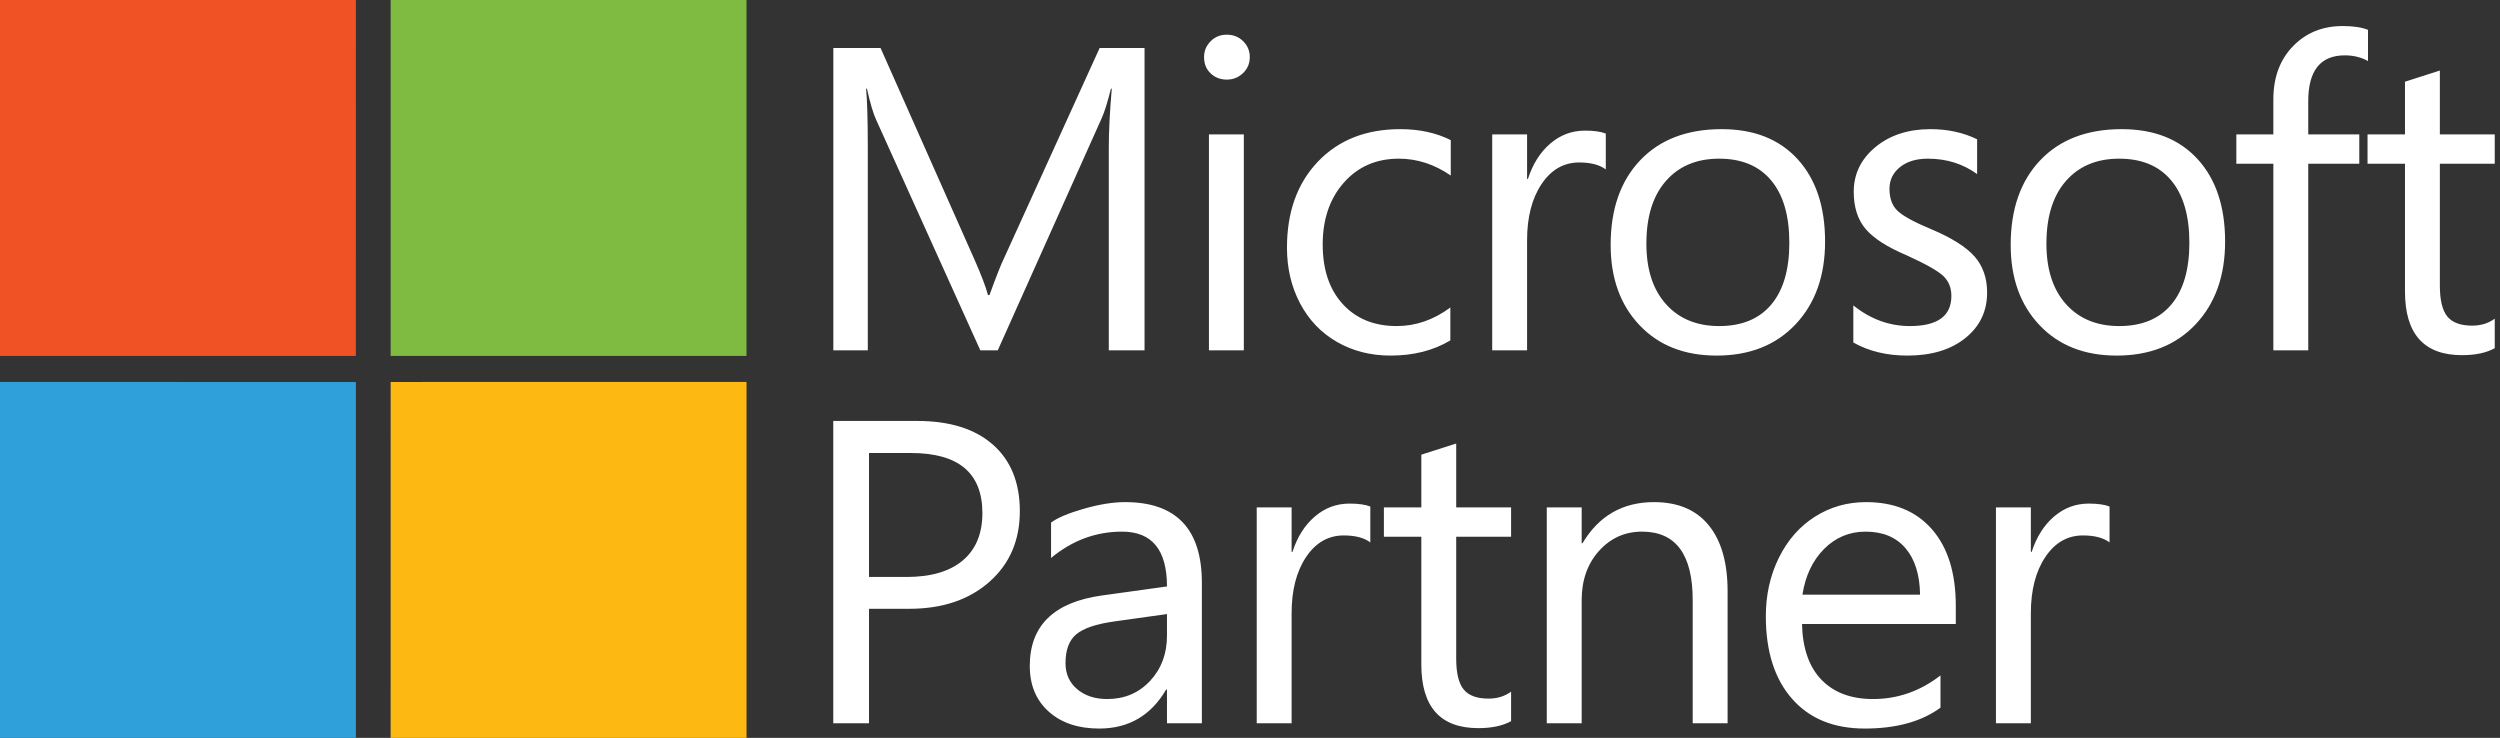 <?xml version="1.0" encoding="UTF-8"?> <svg xmlns="http://www.w3.org/2000/svg" width="288" height="85" viewBox="0 0 288 85"><rect x="0" y="0" width="288" height="85" fill="#333333" stroke="none"/><g fill="none" transform="translate(-167 -852)"><g transform="translate(167 852)"><path fill="#F05125" d="M0,0 L41,0 C40.997,13.667 41,27.333 40.997,41 L0,41 L0,0 Z"></path><path fill="#7FBB41" d="M45.001,0 L85.999,0 C85.999,13.667 86.002,27.333 85.997,41 C72.333,40.997 58.667,41 45.003,41 C44.998,27.333 45.001,13.667 45.001,0 Z"></path><path fill="#2FA0DA" d="M0,44 C13.666,44.005 27.333,43.998 40.999,44.005 C41.001,57.671 40.999,71.334 40.999,85 L0,85 L0,44 Z"></path><path fill="#FDB812" d="M45.003,44.003 C58.667,43.998 72.333,44 86,44 L86,85 L45,85 C45.003,71.334 44.997,57.667 45.003,44.003 Z"></path></g><g fill="#FFFFFF" transform="translate(262 855)"><path d="M36.851 37.357L32.734 37.357 32.734 13.966C32.734 12.121 32.848 9.87 33.077 7.214L32.979 7.214C32.587 8.786 32.235 9.91 31.926 10.59L19.942 37.357 17.933 37.357 5.926 10.785C5.598 10.074 5.246 8.884 4.871 7.214L4.774 7.214C4.903 8.607 4.97 10.875 4.97 14.015L4.97 37.357 1 37.357 1 2.527 6.439 2.527 17.222 26.816C18.038 28.661 18.57 30.054 18.815 30.993L18.986 30.993C19.802 28.758 20.365 27.334 20.677 26.718L31.68 2.527 36.851 2.527 36.851 37.357zM48.289 37.357L44.27 37.357 44.27 12.484 48.289 12.484 48.289 37.357zM48.975 3.571C48.975 4.318 48.713 4.937 48.192 5.429 47.667 5.923 47.047 6.17 46.329 6.17 45.594 6.17 44.972 5.933 44.466 5.454 43.96 4.977 43.707 4.348 43.707 3.571 43.707 2.876 43.955 2.272 44.455 1.762 44.952 1.251 45.576.997 46.329.997 47.08.997 47.709 1.248 48.216 1.749 48.722 2.253 48.975 2.86 48.975 3.571zM72.079 36.215C70.134 37.38 67.839 37.963 65.192 37.963 62.905 37.963 60.852 37.441 59.029 36.397 57.208 35.352 55.792 33.876 54.778 31.964 53.765 30.054 53.259 27.908 53.259 25.528 53.259 21.416 54.448 18.113 56.824 15.618 59.202 13.125 62.365 11.878 66.32 11.878 68.51 11.878 70.445 12.3 72.127 13.141L72.127 17.221C70.249 15.927 68.256 15.278 66.148 15.278 63.551 15.278 61.44 16.198 59.814 18.034 58.188 19.874 57.375 22.249 57.375 25.163 57.375 28.062 58.147 30.354 59.691 32.037 61.235 33.722 63.306 34.563 65.903 34.563 68.093 34.563 70.152 33.851 72.079 32.426L72.079 36.215zM89.987 16.517C89.268 15.983 88.247 15.716 86.924 15.716 85.143 15.716 83.698 16.547 82.586 18.205 81.475 19.865 80.92 22.024 80.92 24.678L80.92 37.357 76.902 37.357 76.902 12.484 80.92 12.484 80.92 17.61 81.018 17.61C81.572 15.894 82.43 14.537 83.591 13.541 84.751 12.546 86.082 12.048 87.585 12.048 88.631 12.048 89.432 12.162 89.987 12.388L89.987 16.517zM111.131 24.969C111.131 21.845 110.434 19.449 109.036 17.78 107.639 16.112 105.642 15.278 103.045 15.278 100.463 15.278 98.421 16.133 96.918 17.84 95.415 19.549 94.663 21.958 94.663 25.067 94.663 28.047 95.419 30.373 96.931 32.049 98.442 33.725 100.479 34.563 103.045 34.563 105.658 34.563 107.658 33.737 109.048 32.086 110.437 30.434 111.131 28.062 111.131 24.969zM115.249 24.824C115.249 28.776 114.116 31.953 111.854 34.356 109.591 36.761 106.556 37.963 102.75 37.963 99.041 37.963 96.08 36.794 93.867 34.454 91.653 32.115 90.547 29.035 90.547 25.212 90.547 21.101 91.682 17.85 93.954 15.46 96.224 13.073 99.352 11.878 103.339 11.878 107.063 11.878 109.98 13.032 112.087 15.339 114.194 17.646 115.249 20.809 115.249 24.824zM133.916 30.701C133.916 32.855 133.078 34.605 131.405 35.948 129.73 37.292 127.503 37.963 124.727 37.963 122.356 37.963 120.282 37.463 118.503 36.457L118.503 32.183C120.478 33.77 122.651 34.563 125.021 34.563 128.206 34.563 129.799 33.406 129.799 31.09 129.799 30.152 129.488 29.387 128.868 28.794 128.247 28.205 126.835 27.407 124.628 26.403 122.405 25.463 120.837 24.456 119.923 23.379 119.008 22.303 118.551 20.874 118.551 19.092 118.551 17.035 119.385 15.32 121.051 13.943 122.717 12.567 124.831 11.878 127.398 11.878 129.374 11.878 131.163 12.267 132.764 13.044L132.764 17.052C131.129 15.87 129.236 15.278 127.079 15.278 125.756 15.278 124.69 15.603 123.881 16.25 123.073 16.899 122.668 17.731 122.668 18.751 122.668 19.853 122.978 20.699 123.6 21.289 124.219 21.881 125.502 22.582 127.447 23.39 129.831 24.394 131.506 25.448 132.47 26.548 133.433 27.649 133.916 29.035 133.916 30.701zM157.216 24.969C157.216 21.845 156.517 19.449 155.12 17.78 153.724 16.112 151.726 15.278 149.129 15.278 146.547 15.278 144.504 16.133 143.002 17.84 141.499 19.549 140.748 21.958 140.748 25.067 140.748 28.047 141.502 30.373 143.014 32.049 144.525 33.725 146.563 34.563 149.129 34.563 151.743 34.563 153.743 33.737 155.133 32.086 156.52 30.434 157.216 28.062 157.216 24.969zM161.332 24.824C161.332 28.776 160.2 31.953 157.939 34.356 155.675 36.761 152.64 37.963 148.835 37.963 145.126 37.963 142.164 36.794 139.951 34.454 137.737 32.115 136.631 29.035 136.631 25.212 136.631 21.101 137.765 17.85 140.037 15.46 142.308 13.073 145.435 11.878 149.422 11.878 153.148 11.878 156.064 13.032 158.171 15.339 160.279 17.646 161.332 20.809 161.332 24.824zM177.794 4.033C177.011 3.595 176.119 3.377 175.123 3.377 172.314 3.377 170.909 5.135 170.909 8.647L170.909 12.484 176.79 12.484 176.79 15.862 170.909 15.862 170.909 37.357 166.89 37.357 166.89 15.862 162.626 15.862 162.626 12.484 166.89 12.484 166.89 8.453C166.89 5.927 167.641 3.887 169.144 2.333 170.648.778 172.559.001 174.878.001 176.104.001 177.075.146 177.794.438L177.794 4.033zM192.394 37.113C191.429 37.647 190.173 37.915 188.621 37.915 184.242 37.915 182.054 35.471 182.054 30.58L182.054 15.862 177.74 15.862 177.74 12.484 182.054 12.484 182.054 6.413 186.072 5.125 186.072 12.484 192.394 12.484 192.394 15.862 186.072 15.862 186.072 29.9C186.072 31.569 186.357 32.753 186.929 33.458 187.502 34.162 188.458 34.514 189.797 34.514 190.794 34.514 191.659 34.247 192.394 33.714L192.394 37.113zM18.172 56.107C18.172 51.492 15.427 49.185 9.937 49.185L5.11 49.185 5.11 63.466 9.424 63.466C12.25 63.466 14.414 62.831 15.917 61.56 17.421 60.289 18.172 58.471 18.172 56.107zM22.484 55.888C22.484 59.257 21.312 61.973 18.968 64.037 16.625 66.102 13.549 67.133 9.741 67.133L5.11 67.133 5.11 80.323.993 80.323.993 45.493 10.648 45.493C14.406 45.493 17.318 46.403 19.385 48.225 21.452 50.047 22.484 52.602 22.484 55.888zM39.436 67.741L33.36 68.59C31.285 68.882 29.831 69.373 28.998 70.061 28.165 70.749 27.747 71.863 27.747 73.4 27.747 74.648 28.198 75.647 29.096 76.399 29.994 77.153 31.146 77.529 32.551 77.529 34.545 77.529 36.19 76.834 37.489 75.44 38.788 74.049 39.436 72.307 39.436 70.218L39.436 67.741zM43.456 80.323L39.436 80.323 39.436 76.436 39.339 76.436C37.59 79.433 35.018 80.929 31.619 80.929 29.203 80.929 27.266 80.279 25.812 78.975 24.357 77.672 23.631 75.919 23.631 73.716 23.631 69.085 26.391 66.381 31.914 65.604L39.436 64.559C39.436 60.351 37.713 58.244 34.267 58.244 31.243 58.244 28.517 59.257 26.082 61.281L26.082 57.2C26.817 56.65 28.076 56.119 29.855 55.609 31.636 55.098 33.222 54.844 34.609 54.844 40.506 54.844 43.456 57.946 43.456 64.147L43.456 80.323zM62.86 59.483C62.141 58.949 61.121 58.682 59.798 58.682 58.016 58.682 56.57 59.513 55.46 61.171 54.349 62.831 53.793 64.99 53.793 67.644L53.793 80.323 49.774 80.323 49.774 55.45 53.793 55.45 53.793 60.576 53.892 60.576C54.446 58.86 55.304 57.503 56.465 56.507 57.623 55.512 58.956 55.014 60.459 55.014 61.504 55.014 62.303 55.128 62.86 55.354L62.86 59.483zM79.078 80.079C78.113 80.613 76.855 80.881 75.304 80.881 70.925 80.881 68.736 78.437 68.736 73.546L68.736 58.828 64.424 58.828 64.424 55.45 68.736 55.45 68.736 49.379 72.755 48.092 72.755 55.45 79.078 55.45 79.078 58.828 72.755 58.828 72.755 72.866C72.755 74.535 73.041 75.72 73.614 76.424 74.184 77.128 75.14 77.48 76.48 77.48 77.476 77.48 78.343 77.214 79.078 76.68L79.078 80.079zM104.019 80.323L100 80.323 100 66.139C100 60.876 98.056 58.244 94.167 58.244 92.192 58.244 90.538 58.985 89.205 60.466 87.874 61.948 87.209 63.84 87.209 66.139L87.209 80.323 83.189 80.323 83.189 55.45 87.209 55.45 87.209 59.58 87.306 59.58C89.184 56.423 91.929 54.844 95.54 54.844 98.3 54.844 100.404 55.735 101.851 57.516 103.296 59.297 104.019 61.823 104.019 65.093L104.019 80.323zM126.191 65.506C126.158 63.208 125.6 61.423 124.512 60.151 123.425 58.88 121.894 58.244 119.917 58.244 118.055 58.244 116.463 58.909 115.139 60.235 113.815 61.564 112.983 63.321 112.64 65.506L126.191 65.506zM130.308 68.882L112.591 68.882C112.655 71.684 113.402 73.825 114.832 75.307 116.262 76.788 118.242 77.529 120.775 77.529 123.618 77.529 126.207 76.623 128.544 74.809L128.544 78.525C126.354 80.128 123.446 80.929 119.82 80.929 116.242 80.929 113.448 79.785 111.439 77.493 109.429 75.202 108.424 72.033 108.424 67.984 108.424 65.524 108.927 63.277 109.932 61.244 110.937 59.212 112.321 57.637 114.085 56.519 115.849 55.402 117.811 54.844 119.967 54.844 123.217 54.844 125.753 55.893 127.576 57.989 129.398 60.087 130.308 63.023 130.308 66.794L130.308 68.882zM148.02 59.483C147.3 58.949 146.28 58.682 144.957 58.682 143.177 58.682 141.73 59.513 140.619 61.171 139.508 62.831 138.954 64.99 138.954 67.644L138.954 80.323 134.933 80.323 134.933 55.45 138.954 55.45 138.954 60.576 139.051 60.576C139.607 58.86 140.463 57.503 141.624 56.507 142.784 55.512 144.115 55.014 145.618 55.014 146.663 55.014 147.466 55.128 148.02 55.354L148.02 59.483z"></path></g></g></svg> 